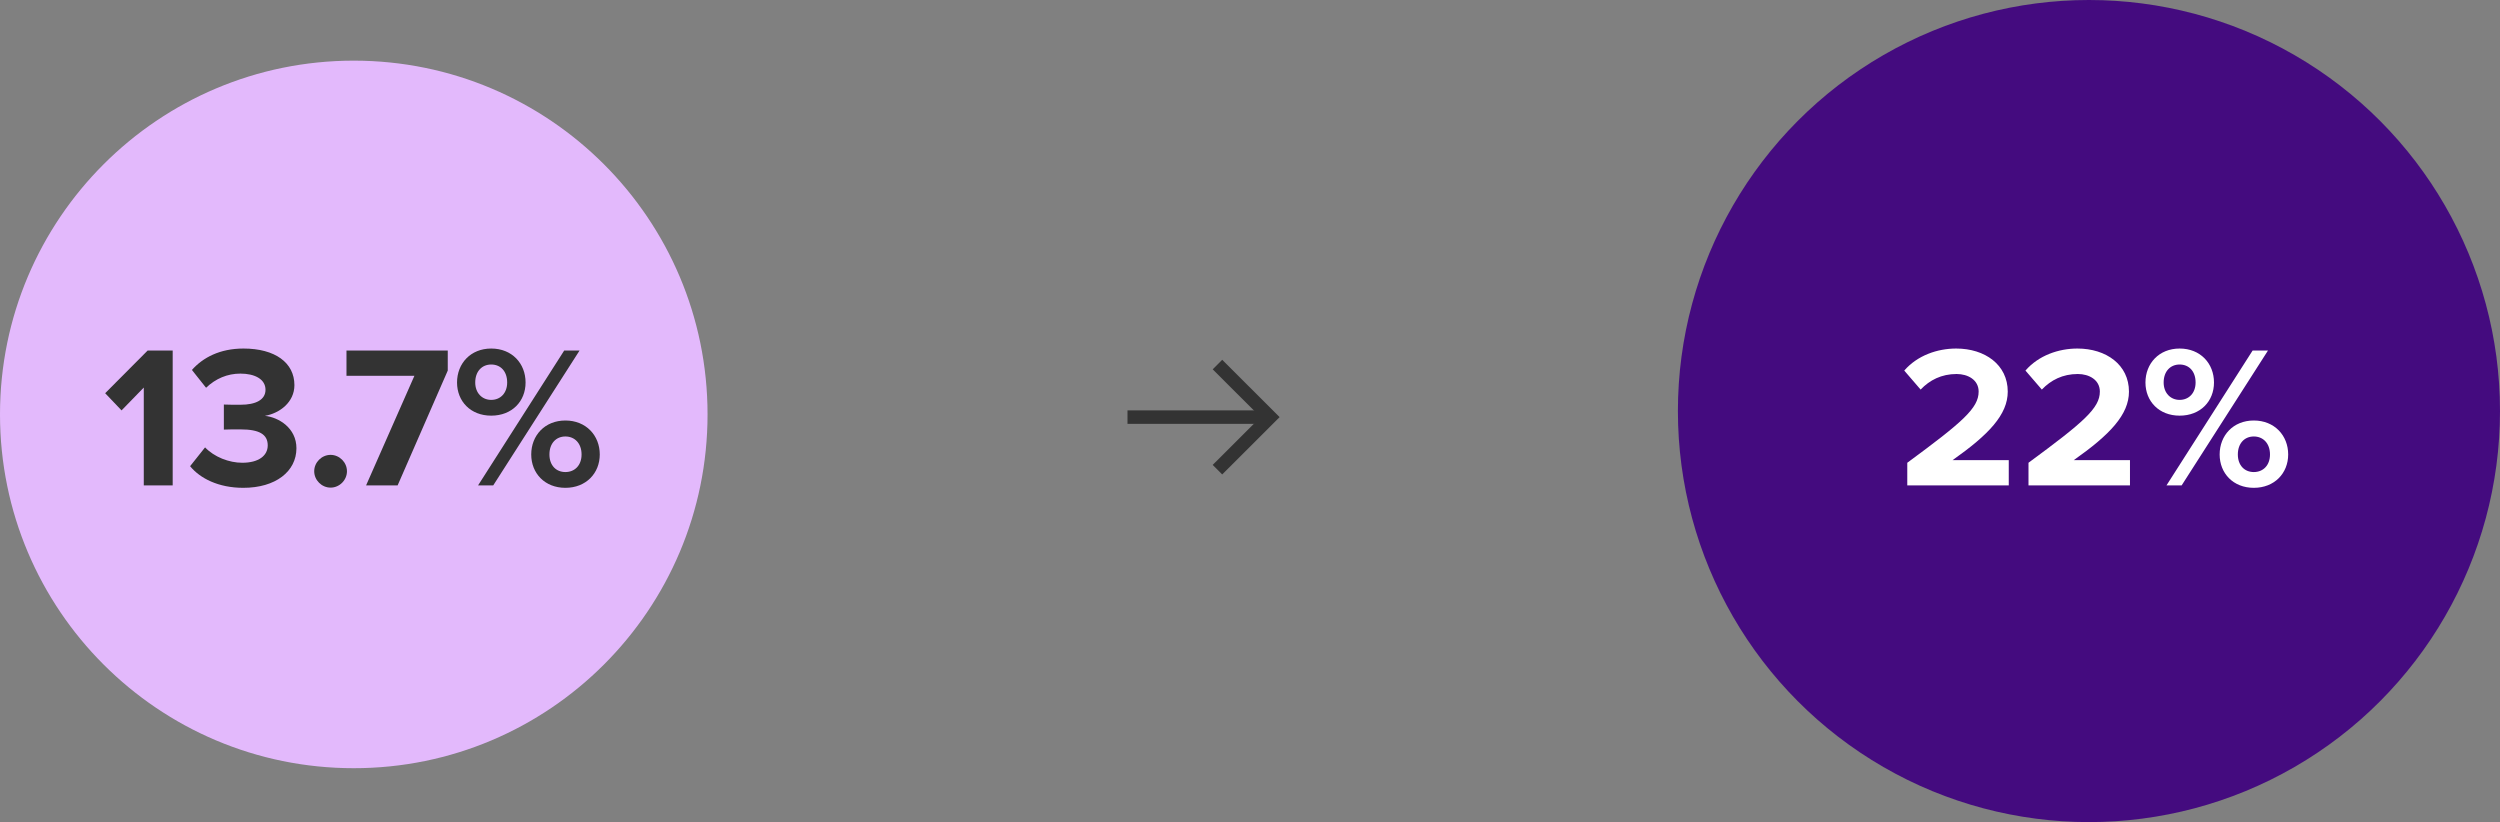 <svg width="371" height="122" viewBox="0 0 371 122" fill="none" xmlns="http://www.w3.org/2000/svg">
<rect x="0" y="0" width="371" height="122" fill="#808080" stroke="none"/>
<circle cx="52.5" cy="61.5" r="52.5" fill="#E3B9FC"/>
<path d="M25.627 72.033V52.023H21.907L15.607 58.353L18.037 60.903L21.337 57.513V72.033H25.627Z" fill="#333333"/>
<path d="M28.211 69.183C29.681 70.983 32.411 72.393 36.101 72.393C40.901 72.393 43.991 69.963 43.991 66.513C43.991 63.513 41.351 61.923 39.311 61.713C41.531 61.323 43.691 59.673 43.691 57.153C43.691 53.823 40.811 51.723 36.131 51.723C32.621 51.723 30.101 53.073 28.481 54.903L30.581 57.543C31.991 56.193 33.731 55.443 35.681 55.443C37.781 55.443 39.401 56.253 39.401 57.843C39.401 59.343 37.931 60.063 35.711 60.063C34.931 60.063 33.581 60.063 33.221 60.033V63.753C33.521 63.723 34.871 63.723 35.711 63.723C38.501 63.723 39.731 64.473 39.731 66.093C39.731 67.623 38.381 68.673 35.951 68.673C34.001 68.673 31.811 67.833 30.431 66.393L28.211 69.183Z" fill="#333333"/>
<path d="M46.629 69.933C46.629 71.253 47.739 72.363 49.059 72.363C50.379 72.363 51.489 71.253 51.489 69.933C51.489 68.613 50.379 67.503 49.059 67.503C47.739 67.503 46.629 68.613 46.629 69.933Z" fill="#333333"/>
<path d="M59.007 72.033L66.447 54.993V52.023H51.417V55.773H61.497L54.327 72.033H59.007Z" fill="#333333"/>
<path d="M67.825 56.763C67.825 59.553 69.835 61.683 72.895 61.683C75.985 61.683 77.995 59.553 77.995 56.763C77.995 53.943 75.985 51.723 72.895 51.723C69.835 51.723 67.825 53.943 67.825 56.763ZM73.195 72.033L86.005 52.023H83.725L70.945 72.033H73.195ZM75.265 56.763C75.265 58.323 74.275 59.343 72.895 59.343C71.545 59.343 70.525 58.323 70.525 56.763C70.525 55.083 71.545 54.093 72.895 54.093C74.275 54.093 75.265 55.083 75.265 56.763ZM78.835 67.443C78.835 70.233 80.845 72.393 83.905 72.393C86.965 72.393 89.005 70.233 89.005 67.443C89.005 64.623 86.965 62.403 83.905 62.403C80.845 62.403 78.835 64.623 78.835 67.443ZM86.305 67.443C86.305 69.063 85.285 70.053 83.905 70.053C82.525 70.053 81.535 69.063 81.535 67.443C81.535 65.793 82.525 64.773 83.905 64.773C85.285 64.773 86.305 65.793 86.305 67.443Z" fill="#333333"/>
<circle cx="310" cy="61" r="61" fill="#440B7F"/>
<path d="M298.1 72.033V68.283H289.76C295.13 64.503 297.95 61.533 297.95 58.113C297.95 54.123 294.56 51.723 290.3 51.723C287.51 51.723 284.54 52.743 282.59 54.993L285.02 57.813C286.37 56.403 288.11 55.503 290.36 55.503C292.04 55.503 293.63 56.373 293.63 58.113C293.63 60.573 291.23 62.643 283.04 68.673V72.033H298.1Z" fill="white"/>
<path d="M316.088 72.033V68.283H307.748C313.118 64.503 315.938 61.533 315.938 58.113C315.938 54.123 312.548 51.723 308.288 51.723C305.498 51.723 302.528 52.743 300.578 54.993L303.008 57.813C304.358 56.403 306.098 55.503 308.348 55.503C310.028 55.503 311.618 56.373 311.618 58.113C311.618 60.573 309.218 62.643 301.028 68.673V72.033H316.088Z" fill="white"/>
<path d="M318.386 56.763C318.386 59.553 320.396 61.683 323.456 61.683C326.546 61.683 328.556 59.553 328.556 56.763C328.556 53.943 326.546 51.723 323.456 51.723C320.396 51.723 318.386 53.943 318.386 56.763ZM323.756 72.033L336.566 52.023H334.286L321.506 72.033H323.756ZM325.826 56.763C325.826 58.323 324.836 59.343 323.456 59.343C322.106 59.343 321.086 58.323 321.086 56.763C321.086 55.083 322.106 54.093 323.456 54.093C324.836 54.093 325.826 55.083 325.826 56.763ZM329.396 67.443C329.396 70.233 331.406 72.393 334.466 72.393C337.526 72.393 339.566 70.233 339.566 67.443C339.566 64.623 337.526 62.403 334.466 62.403C331.406 62.403 329.396 64.623 329.396 67.443ZM336.866 67.443C336.866 69.063 335.846 70.053 334.466 70.053C333.086 70.053 332.096 69.063 332.096 67.443C332.096 65.793 333.086 64.773 334.466 64.773C335.846 64.773 336.866 65.793 336.866 67.443Z" fill="white"/>
<path d="M180.67 54.1L188.48 61.9L180.67 69.7" stroke="#333333" stroke-width="2" stroke-miterlimit="10"/>
<path d="M188.48 61.9L167.32 61.9" stroke="#333333" stroke-width="2" stroke-miterlimit="10"/>
</svg>
